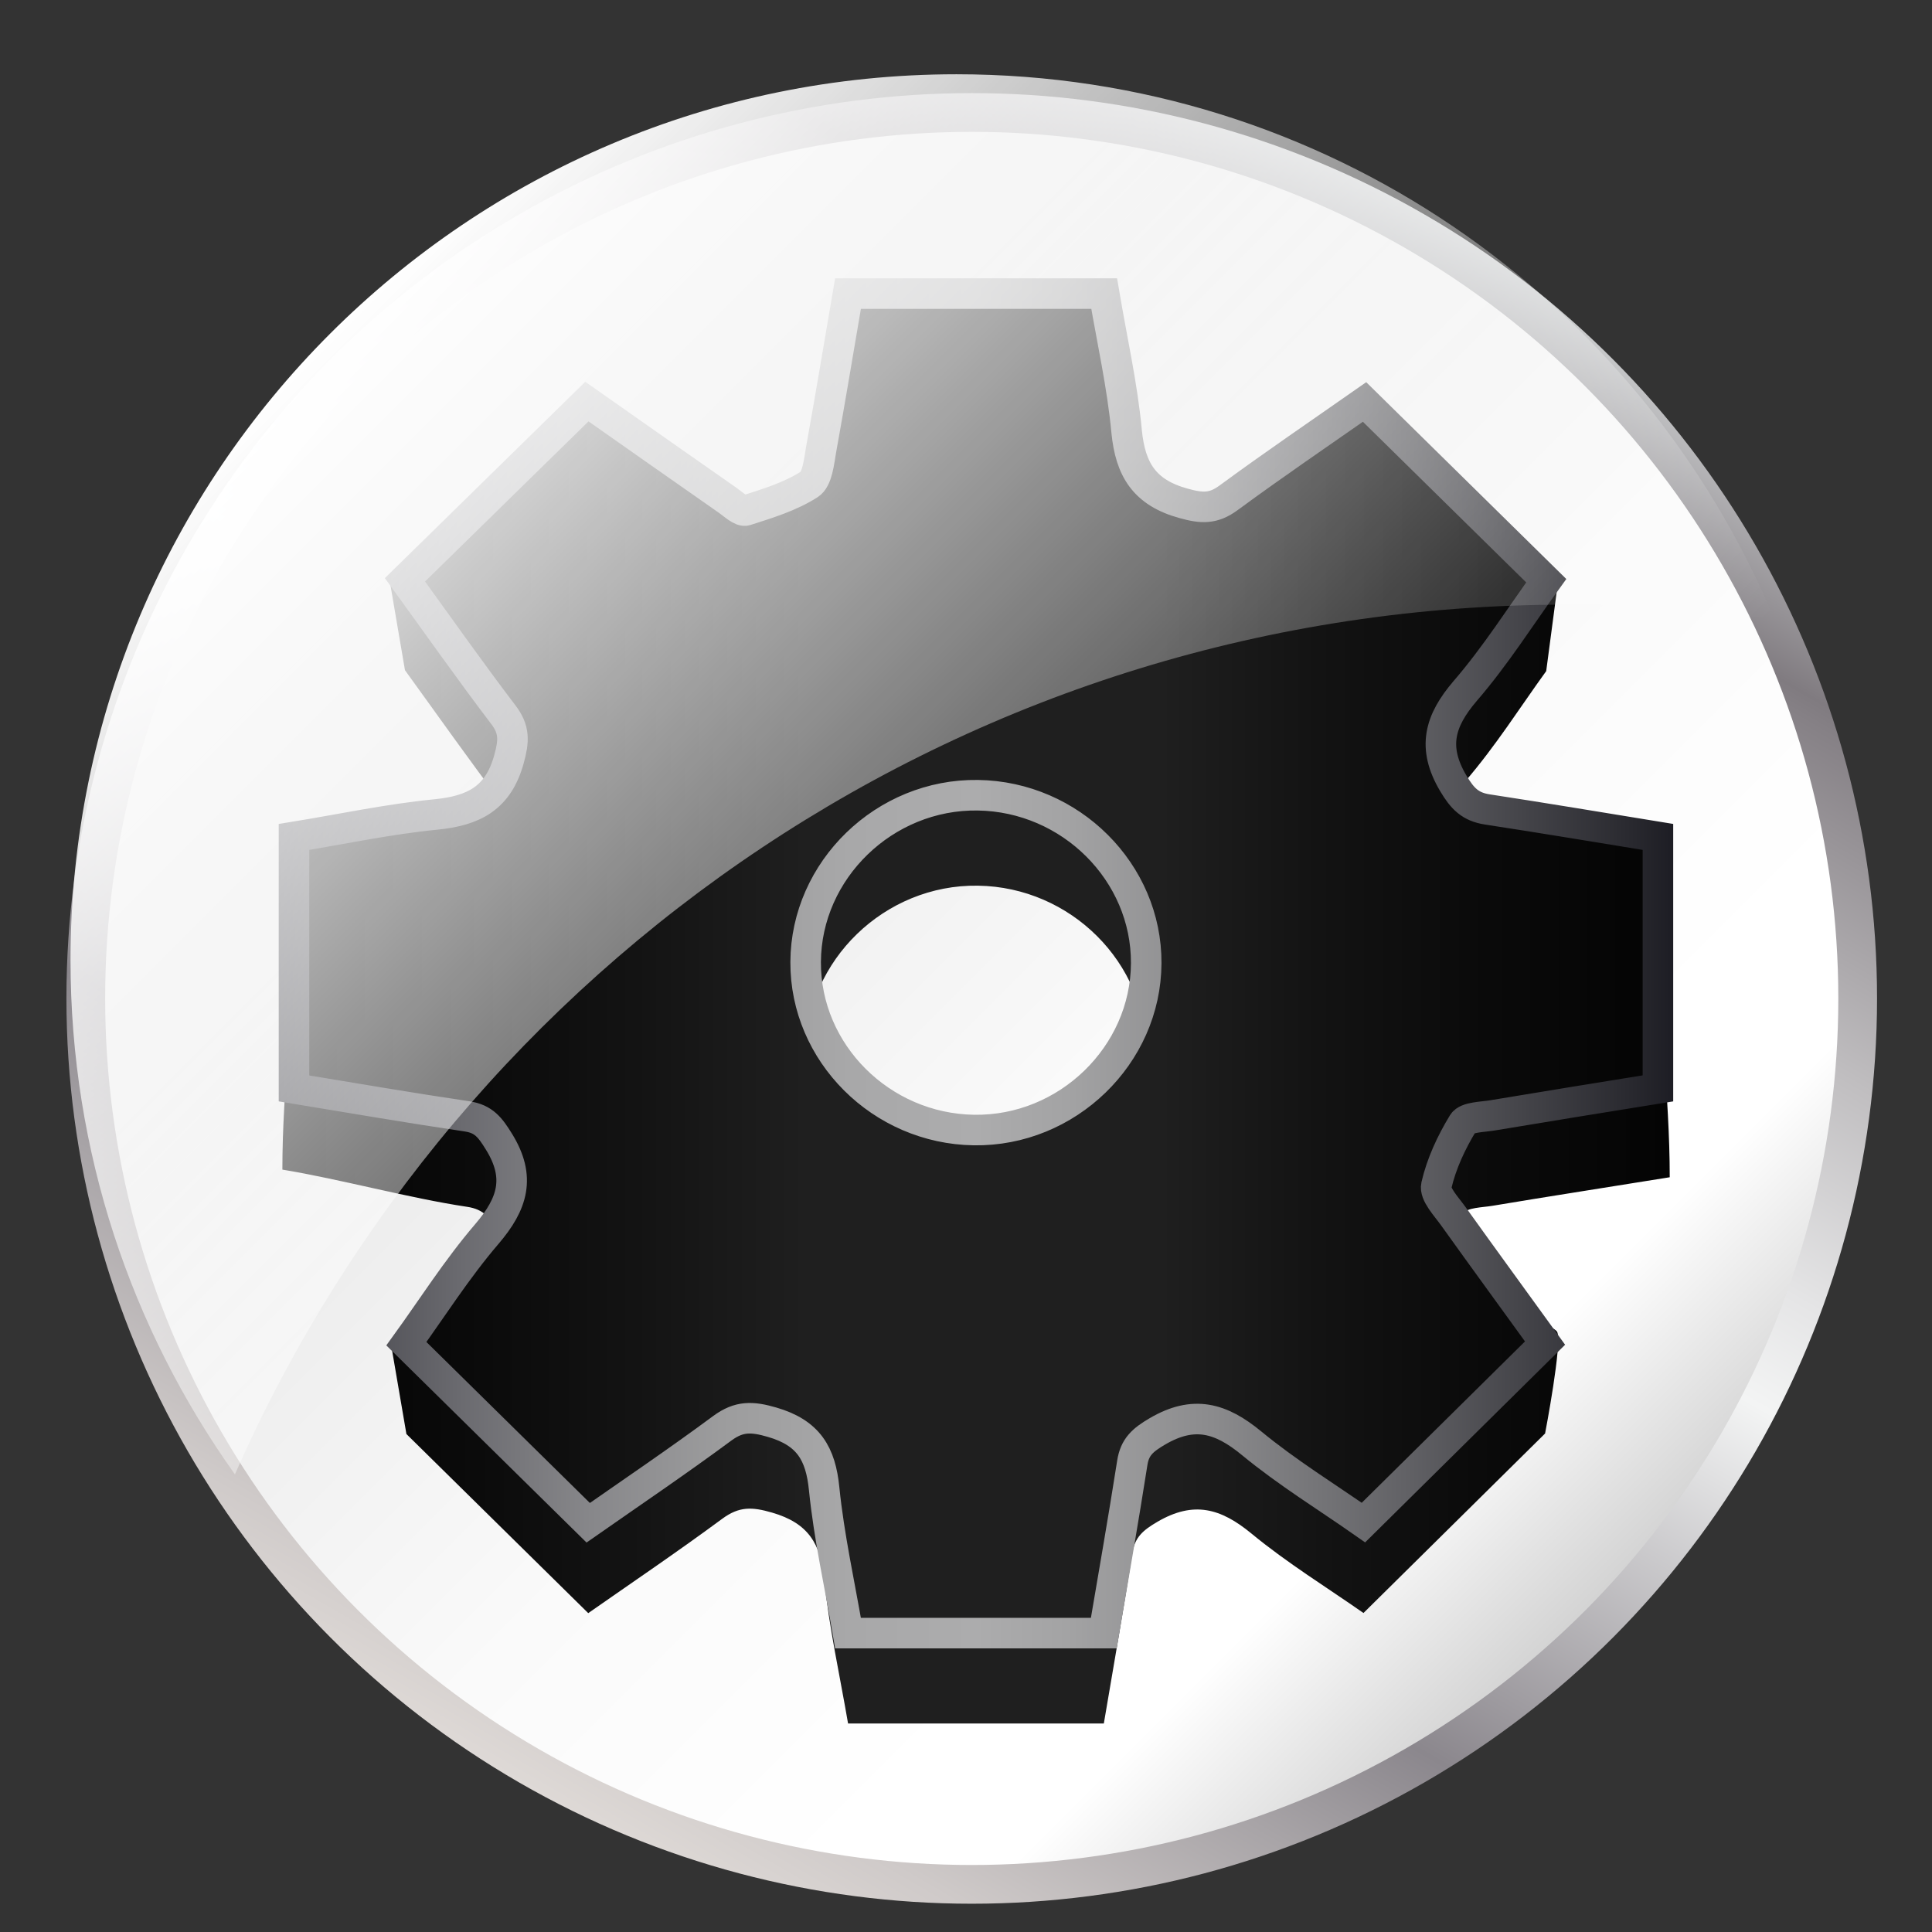 <?xml version="1.0" encoding="utf-8"?>
<!-- Generator: Adobe Illustrator 16.0.0, SVG Export Plug-In . SVG Version: 6.00 Build 0)  -->
<!DOCTYPE svg PUBLIC "-//W3C//DTD SVG 1.1//EN" "http://www.w3.org/Graphics/SVG/1.1/DTD/svg11.dtd">
<svg version="1.1" id="Capa_1" xmlns="http://www.w3.org/2000/svg" xmlns:xlink="http://www.w3.org/1999/xlink" x="0px" y="0px"
	 width="64px" height="64px" viewBox="0 0 64 64" enable-background="new 0 0 64 64" xml:space="preserve">
<rect x="0" y="0" width="64" height="64" fill="#333333" stroke="none"/>
<g>
	<g>
		<linearGradient id="SVGID_1_" gradientUnits="userSpaceOnUse" x1="11.438" y1="12.32" x2="52.944" y2="53.825">
			<stop  offset="0" style="stop-color:#D1D1D1"/>
			<stop  offset="0.008" style="stop-color:#D2D2D2"/>
			<stop  offset="0.303" style="stop-color:#EBEBEB"/>
			<stop  offset="0.573" style="stop-color:#FAFAFA"/>
			<stop  offset="0.792" style="stop-color:#FFFFFF"/>
			<stop  offset="0.861" style="stop-color:#FFFFFF"/>
			<stop  offset="0.862" style="stop-color:#FFFFFF"/>
			<stop  offset="1" style="stop-color:#D0D0D0"/>
		</linearGradient>
		<linearGradient id="SVGID_2_" gradientUnits="userSpaceOnUse" x1="17.191" y1="59.048" x2="47.186" y2="7.095">
			<stop  offset="0" style="stop-color:#E5E2DF"/>
			<stop  offset="0" style="stop-color:#DED9D6"/>
			<stop  offset="0.063" style="stop-color:#CFCAC9"/>
			<stop  offset="0.183" style="stop-color:#A8A4A7"/>
			<stop  offset="0.264" style="stop-color:#8B878D"/>
			<stop  offset="0.522" style="stop-color:#F3F4F4"/>
			<stop  offset="0.584" style="stop-color:#E5E5E6"/>
			<stop  offset="0.703" style="stop-color:#C0BEC0"/>
			<stop  offset="0.865" style="stop-color:#858085"/>
			<stop  offset="0.876" style="stop-color:#807B80"/>
			<stop  offset="1" style="stop-color:#D1D3D4"/>
			<stop  offset="1" style="stop-color:#A7A9AC"/>
		</linearGradient>
		
			<circle fill="url(#SVGID_1_)" stroke="url(#SVGID_2_)" stroke-width="1.283" stroke-miterlimit="10" cx="32.19" cy="33.074" r="29.348"/>
		<g id="g8aGbj.tif_4_">
			<g>
				<linearGradient id="SVGID_3_" gradientUnits="userSpaceOnUse" x1="9.352" y1="34.907" x2="55.312" y2="34.907">
					<stop  offset="0" style="stop-color:#040404"/>
					<stop  offset="0.125" style="stop-color:#0A0A0A"/>
					<stop  offset="0.25" style="stop-color:#131313"/>
					<stop  offset="0.375" style="stop-color:#1F1F1F"/>
					<stop  offset="0.635" style="stop-color:#1F1F1F"/>
					<stop  offset="0.75" style="stop-color:#131313"/>
					<stop  offset="0.875" style="stop-color:#0A0A0A"/>
					<stop  offset="1" style="stop-color:#040404"/>
				</linearGradient>
				<path fill="url(#SVGID_3_)" d="M54.921,30.72c0,2.777,0.391,5.5,0.391,8.278c-1.824,0.295-4.04,0.639-5.863,0.944
					c-0.343,0.059-0.856,0.055-0.984,0.264c-0.389,0.636-0.716,1.34-0.882,2.059c-0.067,0.284,3.806,1.508,3.998,1.853
					c0.185,0.33-0.398,3.368-0.398,3.368c-2.058,2.033-4.019,3.971-6.016,5.947c-1.198-0.839-2.525-1.654-3.712-2.633
					c-1.011-0.833-1.909-1.093-3.115-0.388c-0.48,0.282-0.749,0.51-0.831,1.045c-0.294,1.883-0.625,3.758-0.943,5.636
					c-2.824,0-5.646,0-8.473,0c-0.272-1.592-0.629-3.177-0.791-4.782c-0.116-1.164-0.516-1.853-1.723-2.203
					c-0.665-0.194-1.091-0.21-1.648,0.199c-1.492,1.102-3.033,2.143-4.445,3.13c-2.052-2.021-4.015-3.955-6.023-5.933l-0.505-2.945
					c0.85-0.994,4.303-2.57,3.567-3.752c-0.285-0.458-0.495-0.749-1.054-0.83c-1.914-0.286-4.206-0.918-6.117-1.232
					c0-2.779,0.385-5.249,0.385-8.025c1.566-0.255,3.121-0.588,4.696-0.743c1.264-0.125,2.073-0.541,2.428-1.841
					c0.163-0.596,0.189-0.97-0.19-1.467c-1.123-1.478-2.191-2.996-3.258-4.468l-0.521-3.052c1.523,1.069,9.645-0.674,11.221,0.427
					c0.188,0.132,0.442,0.375,0.59,0.328c0.724-0.231,1.474-0.46,2.1-0.86c0.276-0.174,0.323-0.753,0.396-1.161
					c0.312-1.723,0.596-3.452,0.89-5.162c2.883,0,5.665,0,8.486,0c0.261,1.549,0.603,3.049,0.744,4.567
					c0.124,1.256,0.583,2.024,1.888,2.383c0.604,0.167,0.983,0.188,1.489-0.184c1.501-1.105,9.485,0.557,10.947-0.466l-0.425,3.21
					c-0.855,1.182-1.68,2.49-2.683,3.652c-0.854,0.998-1.099,1.875-0.396,3.061c0.3,0.505,0.561,0.778,1.128,0.866
					C51.154,30.098,53.036,30.414,54.921,30.72z M37.97,34.903c0.015-3.008-2.499-5.52-5.576-5.564
					c-3.088-0.046-5.692,2.475-5.706,5.526c-0.014,3.01,2.5,5.521,5.577,5.564C35.352,40.478,37.955,37.956,37.97,34.903z"/>
			</g>
		</g>
		<g id="g8aGbj.tif_5_">
			<g>
				<linearGradient id="SVGID_4_" gradientUnits="userSpaceOnUse" x1="9.737" y1="31.911" x2="54.921" y2="31.911">
					<stop  offset="0" style="stop-color:#040404"/>
					<stop  offset="0.125" style="stop-color:#0A0A0A"/>
					<stop  offset="0.25" style="stop-color:#131313"/>
					<stop  offset="0.375" style="stop-color:#1F1F1F"/>
					<stop  offset="0.635" style="stop-color:#1F1F1F"/>
					<stop  offset="0.75" style="stop-color:#131313"/>
					<stop  offset="0.875" style="stop-color:#0A0A0A"/>
					<stop  offset="1" style="stop-color:#040404"/>
				</linearGradient>
				<linearGradient id="SVGID_5_" gradientUnits="userSpaceOnUse" x1="9.231" y1="31.911" x2="55.427" y2="31.911">
					<stop  offset="0" style="stop-color:#36363D"/>
					<stop  offset="0.035" style="stop-color:#46464C"/>
					<stop  offset="0.129" style="stop-color:#6A6A6F"/>
					<stop  offset="0.224" style="stop-color:#87878A"/>
					<stop  offset="0.317" style="stop-color:#9C9C9D"/>
					<stop  offset="0.41" style="stop-color:#A8A8A9"/>
					<stop  offset="0.5" style="stop-color:#ACACAD"/>
					<stop  offset="0.565" style="stop-color:#A3A3A4"/>
					<stop  offset="0.673" style="stop-color:#8A8A8C"/>
					<stop  offset="0.81" style="stop-color:#616165"/>
					<stop  offset="0.97" style="stop-color:#29292F"/>
					<stop  offset="1" style="stop-color:#1D1D24"/>
				</linearGradient>
				<path fill="url(#SVGID_4_)" stroke="url(#SVGID_5_)" stroke-width="1.012" stroke-miterlimit="10" d="M54.921,27.724
					c0,2.776,0,5.553,0,8.33c-1.824,0.294-3.649,0.588-5.473,0.893c-0.343,0.058-0.856,0.054-0.984,0.261
					c-0.389,0.638-0.716,1.341-0.882,2.061c-0.067,0.284,0.329,0.695,0.559,1.017c1.041,1.455,2.097,2.898,3.041,4.205
					c-2.058,2.033-4.019,3.971-6.016,5.946c-1.198-0.839-2.525-1.654-3.712-2.633c-1.011-0.832-1.909-1.095-3.115-0.387
					c-0.48,0.282-0.749,0.51-0.831,1.045c-0.294,1.882-0.625,3.758-0.943,5.636c-2.824,0-5.646,0-8.473,0
					c-0.272-1.592-0.629-3.177-0.791-4.781c-0.116-1.162-0.516-1.853-1.723-2.204c-0.665-0.193-1.091-0.21-1.648,0.198
					c-1.492,1.104-3.033,2.145-4.445,3.132c-2.052-2.019-4.015-3.956-6.023-5.931c0.847-1.17,1.673-2.477,2.671-3.64
					c0.85-0.996,1.127-1.876,0.392-3.058c-0.285-0.459-0.495-0.75-1.054-0.833c-1.914-0.283-3.823-0.612-5.732-0.926
					c0-2.777,0-5.554,0-8.33c1.566-0.255,3.121-0.589,4.696-0.744c1.264-0.124,2.073-0.541,2.428-1.841
					c0.163-0.595,0.189-0.969-0.19-1.466c-1.123-1.477-2.191-2.996-3.258-4.467c2.022-1.979,3.997-3.913,6.027-5.904
					c1.524,1.07,3.097,2.177,4.673,3.277c0.188,0.133,0.442,0.375,0.59,0.329c0.724-0.231,1.474-0.46,2.1-0.861
					c0.276-0.175,0.323-0.752,0.396-1.16c0.312-1.723,0.596-3.453,0.89-5.163c2.883,0,5.665,0,8.486,0
					c0.261,1.549,0.603,3.05,0.744,4.568c0.124,1.256,0.583,2.023,1.888,2.382c0.604,0.167,0.983,0.188,1.489-0.184
					c1.501-1.104,3.044-2.152,4.505-3.175c2.03,1.996,3.999,3.932,6.018,5.92c-0.855,1.181-1.68,2.49-2.683,3.651
					c-0.854,0.998-1.099,1.875-0.396,3.062c0.3,0.505,0.561,0.778,1.128,0.865C51.154,27.102,53.036,27.417,54.921,27.724z
					 M37.97,31.909c0.015-3.009-2.499-5.521-5.576-5.566c-3.088-0.046-5.692,2.475-5.706,5.525c-0.014,3.011,2.5,5.522,5.577,5.566
					C35.352,37.48,37.955,34.959,37.97,31.909z"/>
			</g>
		</g>
		<g>
			<linearGradient id="SVGID_6_" gradientUnits="userSpaceOnUse" x1="11.075" y1="10.914" x2="39.73" y2="39.569">
				<stop  offset="0" style="stop-color:#FFFFFF"/>
				<stop  offset="0.998" style="stop-color:#FFFFFF;stop-opacity:0"/>
			</linearGradient>
			<path fill="url(#SVGID_6_)" d="M51.913,20.03c2.332,0,4.623,0.169,6.868,0.488C54.357,9.915,43.894,2.46,31.685,2.46
				C15.477,2.46,2.336,15.6,2.336,31.809c0,6.35,2.02,12.229,5.446,17.031C15.243,31.876,32.193,20.03,51.913,20.03z"/>
		</g>
	</g>
</g>
</svg>
